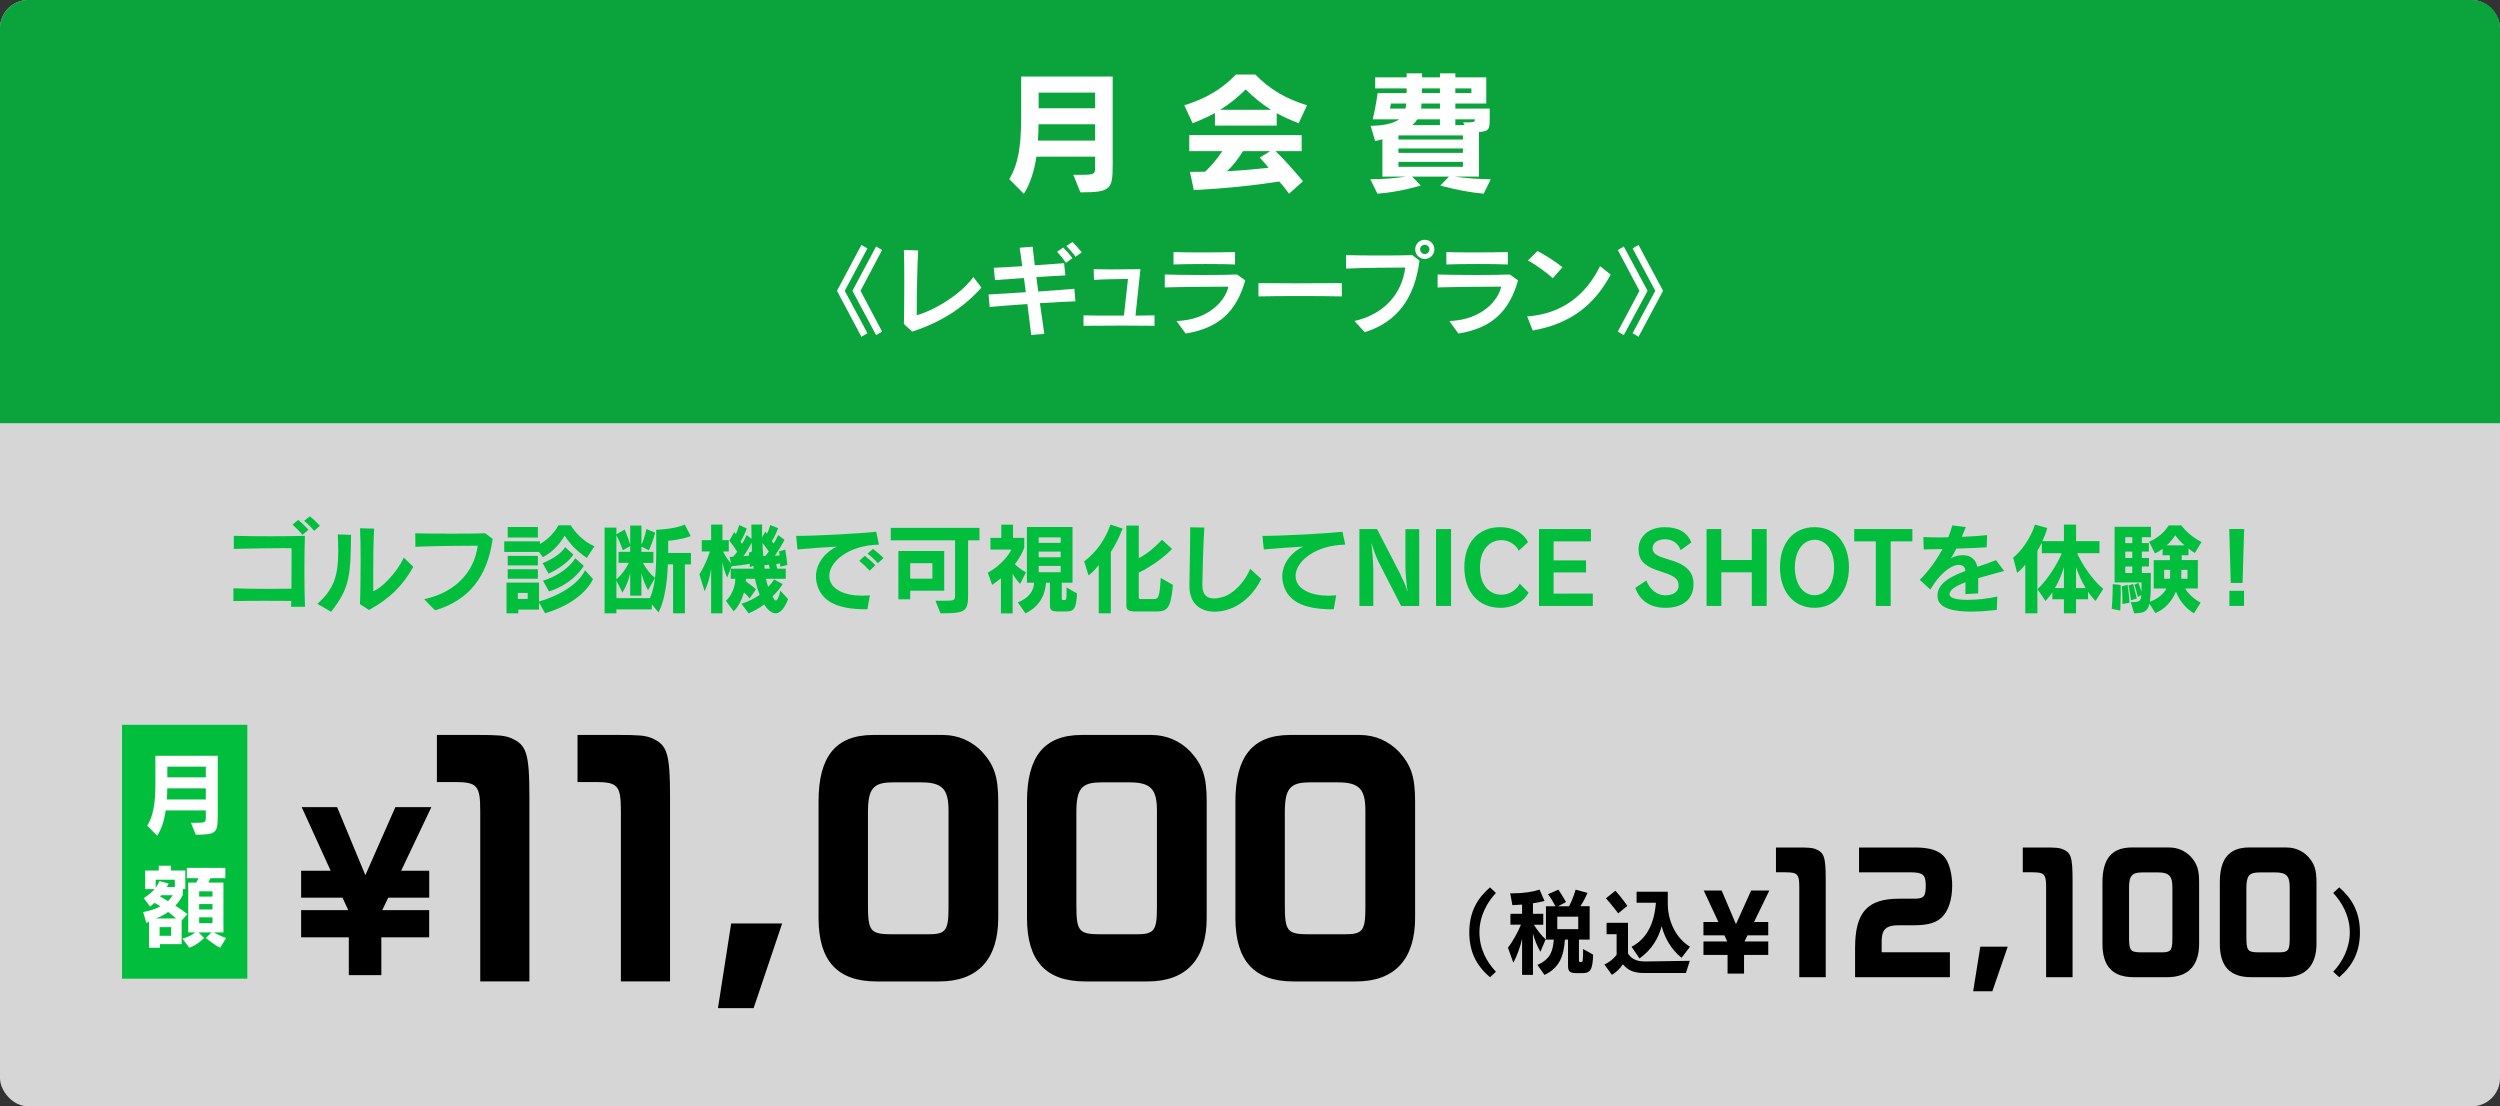 <?xml version="1.0" encoding="UTF-8"?><svg id="_レイヤー_2" xmlns="http://www.w3.org/2000/svg" width="710" height="314.19" viewBox="0 0 710 314.19"><rect x="0" y="0" width="710" height="314.19" fill="#333333" stroke="none"/><g id="_レイヤー_1-2"><g style="opacity:.8;"><rect width="710" height="314.19" rx="8" ry="8" style="fill:#fff; stroke-width:0px;"/><path d="M8,0h694c4.42,0,8,3.58,8,8v112.19H0V8C0,3.58,3.58,0,8,0Z" style="fill:#01bf3d; stroke-width:0px;"/></g><path d="M306.83,54.63l-2.01-4.98h1.79c4.18,0,4.41-.11,4.41-2.24v-2.92h-16.68c-.61,4.07-1.75,7.67-3.57,10.56l-4.14-4.18c2.47-4.1,3.38-9.08,3.38-17.44v-11.7h25.99v24.96c0,7.07-.46,7.94-9.16,7.94ZM311.01,35.29h-16.07c0,1.6-.04,3.23-.19,4.64h16.26v-4.64ZM311.01,26.29h-16.03v4.45h16.03v-4.45Z" style="fill:#fff; stroke-width:0px;"/><path d="M368.82,34.99c-2.28-.87-4.33-1.79-6.23-2.85v3.53h-17.55v-3.57c-1.94,1.06-3.99,2.01-6.34,2.89l-2.36-5.09c5.93-1.82,10.64-4.52,14.67-8.74h5.51c4.03,4.22,8.74,6.92,14.67,8.74l-2.36,5.09ZM366.09,55.01c-.84-1.14-1.9-2.51-2.77-3.46-7.98,1.22-15.24,1.98-24.28,2.43l-1.1-5.17c1.56,0,2.89,0,4.29-.04,1.71-1.56,3.46-3.65,4.9-5.85h-9.38v-4.56h31.92v4.56h-7.41c2.47,2.39,5.05,5.28,7.79,8.55l-3.95,3.53ZM353.78,25.41c-2.36,2.32-4.67,4.18-7.26,5.77h14.44c-2.54-1.6-4.86-3.5-7.18-5.77ZM353.02,42.93c-1.37,2.17-2.77,4.06-4.56,5.7,4.03-.19,8.89-.65,11.82-.99-.76-.95-1.6-1.9-2.51-2.89l2.96-1.82h-7.71Z" style="fill:#fff; stroke-width:0px;"/><path d="M421.36,55.01c-6.5-.61-12.31-2.32-12.31-2.32l2.47-2.54h-10.49l2.47,2.54s-5.96,1.86-12.31,2.32l-2.01-4.1c3.72,0,7.45-.34,10.11-.76h-6.69v-10.6c-.61.23-1.41.38-2.05.49l-1.29-4.29c3.76-.08,6.42-.68,8.13-1.86h-7.52c.95-3.99,1.37-7.45,1.37-7.45h8.25v-1.33h-8.93v-3.15h8.93v-1.14h4.37v1.14h5.09v-1.14h4.37v1.14h8.78v7.45h-8.78v1.44h9.76v2.2c0,3.65,0,4.18-3.04,4.45v12.65h-6.92c2.81.42,6.54.72,10.26.76l-2.01,4.1ZM395.03,29.4l-.27,1.44h4.37c.15-.46.23-1.03.23-1.44h-4.33ZM415.47,38.45h-18.31v1.18h18.31v-1.18ZM415.47,42.17h-18.31v1.25h18.31v-1.25ZM415.47,45.97h-18.31v1.41h18.31v-1.41ZM408.94,33.89h-6.42c-.38.57-.84,1.14-1.41,1.63h7.83v-1.63ZM408.94,29.4h-5.24c0,.38-.04,1.03-.11,1.44h5.36v-1.44ZM408.94,25.11h-5.09v1.33h5.09v-1.33ZM417.87,25.11h-4.56v1.33h4.56v-1.33ZM413.31,33.89v1.63h2.66l-.49-.76c3.27,0,3.38-.04,3.38-.87h-5.55Z" style="fill:#fff; stroke-width:0px;"/><path d="M244.64,95.64l-6.94-13.05,6.94-13.02,1.71.98-6.44,12.04,6.44,12.04-1.71,1.01ZM248.81,95.16l-6.72-12.57,6.72-12.57,1.71.98-6.13,11.59,6.13,11.59-1.71.98Z" style="fill:#fff; stroke-width:0px;"/><path d="M259.06,94.18l-2.35-2.16c.06-2.97.11-7.78.11-12.21,0-3.61-.03-6.97-.11-8.82l4.06.14c-.28,4.03-.42,13.38-.42,18.39,4.2-1.12,11.87-5.21,16.1-10.84l2.27,3c-4.98,5.57-11.23,9.77-19.66,12.49Z" style="fill:#fff; stroke-width:0px;"/><path d="M295.33,86.09c.42,3,.87,6.02,1.26,8.74l-3.72.31c-.31-2.63-.7-5.68-1.09-8.79-4.56.31-8.88.64-10.72.84l-.31-3.56c1.65-.08,5.49-.31,10.58-.64-.2-1.37-.36-2.72-.53-4.03-3.3.22-6.44.45-8.23.59l-.34-3.5c1.79-.06,4.79-.25,8.09-.45-.28-2.1-.53-3.92-.73-5.24l3.67-.31c.14,1.32.36,3.16.62,5.29,3.3-.22,6.47-.45,8.32-.59l.36,3.47c-1.79.08-4.9.25-8.23.48.17,1.29.36,2.66.53,4.09,4.26-.31,8.43-.59,10.25-.78l.31,3.56c-1.82.05-5.8.28-10.08.53ZM302.75,74.64c-.73-1.04-1.65-2.18-2.55-3.14l1.74-1.2c.92.92,1.85,1.96,2.63,3.02l-1.82,1.32ZM305.44,72.93c-.7-1.04-1.62-2.07-2.6-3.08l1.74-1.12c.95.92,1.85,1.93,2.63,2.94l-1.76,1.26Z" style="fill:#fff; stroke-width:0px;"/><path d="M318.72,92.47c-4.54,0-9.24.03-11,.06v-2.97c1.65.08,6.83.08,11.48.08l1.15-10.42c-3.33.06-6.97.08-9.66.28l-.08-3.05c1.06.03,2.77.06,4.7.06,2.94,0,6.38-.03,8.57-.06l-1.4,13.19c2.3-.03,4.37-.06,5.4-.08v2.97c-1.79-.03-5.43-.06-9.16-.06Z" style="fill:#fff; stroke-width:0px;"/><path d="M336.73,94.74l-2.6-3.56c9.35-.34,13.97-6.02,14.73-9.77-3.92,0-13.44.08-18.06.22v-3.67c2.44.08,6.97.14,11.26.14,3.95,0,7.67-.06,9.27-.14l2.32,1.68c-2.55,8.88-7.45,13.52-16.91,15.09ZM333.28,75.11v-3.53c1.85.08,4.93.11,8.01.11,3.78,0,7.62-.05,9.46-.11v3.53c-3.28-.17-13.5-.17-17.47,0Z" style="fill:#fff; stroke-width:0px;"/><path d="M357.4,84.18v-3.78c2.6.03,6.44.06,10.44.06,4.84,0,9.91-.03,13.24-.06v3.78c-6.05-.14-18-.14-23.69,0Z" style="fill:#fff; stroke-width:0px;"/><path d="M387.58,94.35l-2.91-3.19c8.29-1.85,13.5-7.64,14.42-15.18-4.03,0-12.52.08-16.8.31l-.03-3.84c2.21.08,6.05.11,9.86.11,3.44,0,6.89-.03,8.99-.11l2.04,1.6c-1.43,10.61-6.27,17.39-15.57,20.3ZM404.64,73.54c-1.51,0-2.72-1.2-2.72-2.72s1.2-2.72,2.72-2.72,2.72,1.21,2.72,2.72-1.2,2.72-2.72,2.72ZM404.64,69.51c-.73,0-1.32.59-1.32,1.32s.59,1.32,1.32,1.32,1.32-.59,1.32-1.32-.59-1.32-1.32-1.32Z" style="fill:#fff; stroke-width:0px;"/><path d="M414.21,94.74l-2.6-3.56c9.35-.34,13.97-6.02,14.73-9.77-3.92,0-13.44.08-18.06.22v-3.67c2.44.08,6.97.14,11.26.14,3.95,0,7.67-.06,9.27-.14l2.32,1.68c-2.55,8.88-7.45,13.52-16.91,15.09ZM410.76,75.11v-3.53c1.85.08,4.93.11,8.01.11,3.78,0,7.62-.05,9.46-.11v3.53c-3.28-.17-13.5-.17-17.47,0Z" style="fill:#fff; stroke-width:0px;"/><path d="M435.29,93.87l-1.57-4c10.11-.73,16.8-6.3,20.69-14.28l3.02,2.38c-4.56,8.54-11.28,13.97-22.15,15.9ZM441,79c-1.9-1.71-5.15-4.06-7.08-5.01l2.72-2.69c2.16,1.09,5.1,3,7.11,4.59l-2.74,3.11Z" style="fill:#fff; stroke-width:0px;"/><path d="M461.16,95.16l-1.71-.98,6.16-11.59-6.16-11.59,1.71-.98,6.75,12.57-6.75,12.57ZM465.34,95.64l-1.68-1.01,6.44-12.04-6.44-12.04,1.68-.98,6.97,13.02-6.97,13.05Z" style="fill:#fff; stroke-width:0px;"/><path d="M82.66,172.34c.03-.5.03-1.06.06-1.68-2.18,0-4.96-.03-7.7-.03-3.39,0-6.72.03-8.74.08v-3.64c2.27.11,6.36.17,10.33.17,2.21,0,4.37-.03,6.16-.06.03-2.8.03-5.85.03-8.48v-3c-.64,0-1.43-.03-2.32-.03-4.03,0-10.08.11-14.08.22v-3.72c5.29.17,15.62.17,20.19,0-.08,2.52-.14,6.27-.14,9.97,0,3.98.06,7.87.17,10.19h-3.95ZM85.91,151.9c-.81-.98-1.85-2.02-2.83-2.91l1.62-1.34c1.01.84,2.04,1.82,2.91,2.8l-1.71,1.46ZM89.21,150.75c-.81-.98-1.76-1.93-2.83-2.83l1.6-1.29c1.04.81,2.02,1.76,2.88,2.69l-1.65,1.43Z" style="fill:#01bf3d; stroke-width:0px;"/><path d="M94.04,173.74l-3.89-2.24c4.59-4.2,5.91-7.7,5.91-15.09,0-1.4-.06-2.94-.14-4.65l3.78.14c-.14,11.59-.34,15.09-5.66,21.84ZM104.8,173.24l-2.58-1.68c.11-1.62.2-7.31.2-12.63,0-3.61-.06-7.06-.17-8.9l4,.11c-.22,4.17-.25,8.54-.25,12.94v4.79c2.16-.67,6.58-4.98,8.68-9.52l2.69,2.63c-2.94,5.24-6.36,8.79-12.57,12.26Z" style="fill:#01bf3d; stroke-width:0px;"/><path d="M123.55,173.35l-3.08-3.19c8.74-1.85,14.22-7.64,15.2-15.18-4.26,0-13.19.08-17.7.31l-.03-3.84c2.35.08,6.38.11,10.36.11,3.67,0,7.25-.03,9.49-.11l2.13,1.6c-1.48,10.61-6.61,17.39-16.38,20.3Z" style="fill:#01bf3d; stroke-width:0px;"/><path d="M166.67,158.45c-2.74-1.79-4.79-3.95-6.3-6.33-1.46,2.49-3.44,4.65-6.19,6.13l-1.12-1.51h-9.86v-3h10.14v.76c3.58-1.96,5.26-5.32,5.26-5.32h3.5s2.32,4.09,6.72,5.96l-2.16,3.3ZM154.8,174.16l-1.71-3.05v2.02h-5.88v1.06h-3.36v-8.74h9.24v5.4c11.09-3.36,13.05-8.9,13.05-8.9l2.27,2.49s-2.44,6.41-13.61,9.72ZM144.19,152.66v-3h8.57v3h-8.57ZM144.19,160.58v-2.72h8.57v2.72h-8.57ZM144.19,164.36v-2.71h8.57v2.71h-8.57ZM149.87,168.39h-2.8v1.71h2.8v-1.71ZM155.81,162.93l-1.71-3c5.12-2.04,6.38-4.54,6.38-4.54l2.35,2.1s-1.4,2.74-7.03,5.43ZM155.92,167.97l-1.71-3.05c6.89-2.18,9.16-6.38,9.16-6.38l2.41,2.16s-2.66,4.93-9.86,7.28Z" style="fill:#01bf3d; stroke-width:0px;"/><path d="M194.51,160.27v13.92h-3.36v-13.92h-1.48c-.22,6.05-1.09,10.72-2.66,13.66l-1.9-2.32v1.46h-10.05v1.12h-3.36v-24.36h3.36v1.9l2.35-1.34s.92,2.07,1.57,4.34v-5.46h3.19v5.38c.98-1.93,1.4-4.42,1.4-4.42l2.49,1.04s-.59,2.58-1.79,5.01l-2.1-1.06v1.51h3.39v3.14h-2.97c1.01,1.79,2.16,3.28,3.42,4.26l-1.96,3.5c-.76-1.34-1.46-3.11-1.88-4.93v6.47h-3.19v-6.44c-.45,2.07-1.26,4.09-2.21,5.57l-1.71-3.42v4.98h9.52c1.23-2.8,1.79-6.27,1.79-13.1v-6.3s5.01-.14,8.12-1.46l1.68,3.25c-2.74,1.06-6.41,1.34-6.41,1.34v3.44h6.47v3.25h-1.71ZM178.97,155.09l-2.1,1.18c-.53-1.62-1.15-3.05-1.82-4.26v12.52c1.29-1.06,2.72-2.91,3.5-4.68h-2.88v-3.14h3.3v-1.62Z" style="fill:#01bf3d; stroke-width:0px;"/><path d="M220.25,174.19c-1.06,0-2.18-.9-3.22-2.52-1.6,1.18-3.16,1.99-4.42,2.52l-2.04-2.72c1.79-.56,3.95-1.6,5.18-2.58-.53-1.32-1.04-2.91-1.32-4.51h-2.58c0,.22-.03.48-.03.7,1.34.98,2.41,1.82,2.88,2.27l-1.82,2.63c-.5-.7-1.15-1.34-1.6-1.74-.67,2.38-1.68,4.12-2.91,5.38l-2.21-2.97c1.37-1.29,2.63-3.61,2.69-6.27h-1.32v-2.88h6.52c-.03-.22-.08-.53-.11-.81l-.98.39c0-.34,0-.73-.03-.98-1.26.28-3.47.59-5.15.7l-1.26,3.22c-.59-1.34-1.01-2.58-1.34-4.4v14.56h-3.22v-12.68c-.36,2.44-.95,4.54-1.85,6.41l-1.48-4.82c1.2-1.88,2.3-4.23,2.97-6.47h-2.3v-3.22h2.66v-4.42h3.22v4.42h1.79v3.22h-1.6c.62,1.29,1.32,2.41,2.24,3.36l-.39-1.82h.17c.17,0,.45,0,.81-.06.31-.28.84-.95,1.15-1.4-.53-.9-1.4-2.16-2.21-3.16l1.37-2.44c.14.17.28.36.45.59.42-.76.73-1.74.95-2.58l2.18.98c-.5,1.37-1.2,2.8-1.79,3.72.17.2.31.42.42.64.45-.64.92-1.6,1.32-2.49l1.4,1.06c-.03-1.09-.06-2.69-.06-4.06h3.05v3.67l.92-1.65c.14.17.28.36.45.59.42-.76.73-1.62.95-2.46l2.24.9c-.56,1.46-1.18,2.74-1.79,3.67.14.2.39.53.53.7.34-.53.87-1.54,1.26-2.41l1.82,1.32c-.7,1.4-2.04,3.5-2.74,4.54.31,0,.92-.03,1.32-.08-.03-.36-.08-.81-.14-1.18l1.76-.5c.25,1.37.48,3.05.59,4.37l-2.02.5s0-.64-.03-.92c-.34.08-.76.14-1.12.14,0,0,.22.92.31,1.34h2.41v2.88h-5.6c.06.56.31,1.48.62,2.3.62-.62,1.23-1.37,1.65-2.13l2.46,1.32c-.78,1.34-1.9,2.52-2.88,3.53.34.67.62,1.15.92,1.15.39,0,.81-.76,1.34-2.8l2.16,2.41c-1.06,2.77-2.3,4.03-3.58,4.03ZM213.5,154.08c-.73,1.4-1.68,2.94-2.38,3.89.34,0,1.34-.14,1.62-.2,0-.36-.06-.56-.08-.81l.87-.34c0-.73-.03-1.6-.03-2.55ZM216.55,154.22c.03,1.26.11,2.58.22,3.7h.59c.34-.39.67-.84.98-1.29-.5-.78-1.15-1.65-1.79-2.41ZM218.37,160.38c-.45.06-.87.11-1.29.11,0,.22.06.78.06,1.01h1.48c-.08-.45-.25-1.12-.25-1.12Z" style="fill:#01bf3d; stroke-width:0px;"/><path d="M235.52,163.6c0,.28.03.56.08.84.59,3.02,4.4,4.73,9.18,4.73.73,0,1.48-.03,2.27-.11l-.7,3.98h-.42c-8.65,0-13.02-2.52-14.06-7.81-.11-.5-.14-1.04-.14-1.51,0-3.89,2.91-7.14,5.96-8.48-3.61.2-7.76.48-11.2.81l-.39-3.86c6.02,0,18.62-.7,22.74-1.18l.78,3.67c-8.48.14-14.11,4.76-14.11,8.93ZM246.97,162.06c-.87-.95-1.93-1.96-2.94-2.8l1.57-1.43c1.04.81,2.1,1.74,3,2.69l-1.62,1.54ZM249.33,159.94c-.84-.92-1.85-1.85-2.94-2.72l1.54-1.34c1.06.78,2.07,1.68,3,2.58l-1.6,1.48Z" style="fill:#01bf3d; stroke-width:0px;"/><path d="M274.94,153.44v14.9c0,5.26-.34,5.85-7.84,5.85l-1.43-3.58h2.6c2.83,0,2.97-.14,2.97-1.62v-15.54h-18.26v-3.53h25.2v3.53h-3.25ZM258.5,167.77v2.44h-3.36v-13.72h13.02v11.28h-9.66ZM264.8,159.94h-6.3v4.4h6.3v-4.4Z" style="fill:#01bf3d; stroke-width:0px;"/><path d="M289.72,165.82c-.73-.7-1.48-1.71-2.13-2.88v11.26h-3.33v-9.97c-.78.62-1.6,1.26-2.49,1.88l-1.23-3.44c4.2-2.44,6.1-5.35,6.69-6.58h-5.94v-3.33h3.08v-3.75h3.33v3.75h3.19v2.77s-.81,2.35-2.66,4.7c.78.78,1.96,1.68,3.14,2.32l-1.65,3.28ZM302.46,173.66h-1.96c-1.62,0-2.32-.25-2.32-1.65v-6.52h-1.12c-.28,4.31-2.52,7.11-5.82,8.71l-2.18-3.11c3.02-1.26,4.45-3.05,4.65-5.6h-2.07v-15.82h12.96v15.82h-3.05v4.54c0,.25.06.36.34.36h.42c.56,0,.59-.17.59-2.27v-1.29l2.97,1.71c-.22,4.73-1.01,5.12-3.39,5.12ZM301.23,152.63h-6.24v1.54h6.24v-1.54ZM301.23,156.66h-6.24v1.6h6.24v-1.6ZM301.23,160.72h-6.24v1.79h6.24v-1.79Z" style="fill:#01bf3d; stroke-width:0px;"/><path d="M315.48,156.74v17.44h-3.44v-13.72c-1.06,1.37-1.88,2.21-2.91,2.94l-1.23-3.98c3.47-2.55,6.05-6.33,7.48-10.44l3.44,1.12c-.98,2.55-2.07,4.71-3.33,6.64ZM328.19,173.66h-5.68c-1.82,0-2.63-.25-2.63-1.79v-22.6h3.53v9.27c2.6-1.4,4.7-3.22,6.61-5.26l2.83,2.63c-2.66,2.74-6.38,5.26-9.44,6.72v7.08c0,.39.34.42.59.42h3.61c1.37,0,1.71-.34,2.04-5.99l3.47,1.99c-.62,7.03-1.79,7.53-4.93,7.53Z" style="fill:#01bf3d; stroke-width:0px;"/><path d="M348.31,173.24c-1.09.31-2.24.48-3.33.48-3.84,0-7.2-2.07-7.2-7.36v-.14c.03-2.52.22-9.27.22-14.73v-1.74l4.03.08c-.36,5.4-.53,14.39-.56,16.3v.08c0,2.63,1.23,3.75,3.28,3.75.73,0,1.54-.14,2.46-.39,3.3-.95,6.69-4.79,7.81-8.06l3.19,2.94c-1.85,3.7-5.18,7.48-9.91,8.79Z" style="fill:#01bf3d; stroke-width:0px;"/><path d="M367.95,163.6c0,.28.03.56.08.84.59,3.02,4.4,4.73,9.18,4.73.73,0,1.48-.03,2.27-.11l-.7,3.98h-.42c-8.65,0-13.02-2.52-14.06-7.81-.11-.5-.14-1.04-.14-1.51,0-3.89,2.91-7.14,5.96-8.48-3.61.2-7.76.48-11.2.81l-.39-3.86c6.02,0,18.62-.7,22.74-1.18l.78,3.67c-8.48.14-14.11,4.76-14.11,8.93Z" style="fill:#01bf3d; stroke-width:0px;"/><path d="M397.92,172.09l-6.47-12.6c-.67-1.51-1.6-3.86-1.88-5.12h-.08c.14,1.37.53,5.04.53,7.59v10.14h-3.95v-21.84h5.01l6.47,12.52c.9,1.88,1.85,3.86,2.07,5.01l.11.03c-.25-1.48-.59-5.21-.59-7.08v-10.47h3.92v21.84h-5.15Z" style="fill:#01bf3d; stroke-width:0px;"/><path d="M407.84,172.09v-21.84h4.26v21.84h-4.26Z" style="fill:#01bf3d; stroke-width:0px;"/><path d="M426.09,172.62c-6.1,0-10.22-4.4-10.22-11.54s4.12-11.37,10.19-11.37c3.89,0,6.75,1.82,7.9,4.26l-2.63,2.44c-.81-1.74-2.8-3.02-4.93-3.02-3.42,0-6.08,2.88-6.08,7.7,0,5.26,2.77,7.81,6.1,7.81,2.1,0,4.28-1.26,5.18-3.16l2.52,2.58c-1.37,2.6-4.28,4.31-8.04,4.31Z" style="fill:#01bf3d; stroke-width:0px;"/><path d="M437.07,172.09v-21.84h14.76v3.5h-10.61v5.4h9.21v3.42h-9.21v6.02h11.14v3.5h-15.29Z" style="fill:#01bf3d; stroke-width:0px;"/><path d="M472.91,172.62c-4.37,0-7.31-2.18-8.48-5.68l3.14-2.1c.92,2.58,3.08,4.23,5.35,4.23,2.46,0,3.81-1.12,3.81-2.8,0-1.57-.95-2.49-3.25-3.33l-3.16-1.09c-3.42-1.23-4.98-2.83-4.98-5.94,0-3.39,2.8-6.19,7.42-6.19,3.84,0,6.38,1.37,7.59,4.34l-3.05,2.18c-.76-2.04-2.35-3.08-4.4-3.08-2.35,0-3.56,1.15-3.56,2.55,0,1.18.81,1.96,2.77,2.6l3.36,1.09c3.44,1.18,5.49,3.08,5.49,6.44,0,4.26-2.88,6.78-8.04,6.78Z" style="fill:#01bf3d; stroke-width:0px;"/><path d="M497.51,172.09v-9.55h-8.65v9.55h-4.2v-21.84h4.2v8.79h8.65v-8.79h4.23v21.84h-4.23Z" style="fill:#01bf3d; stroke-width:0px;"/><path d="M515.34,172.62c-6.08,0-9.83-4.73-9.83-11.51s3.75-11.4,9.83-11.4,9.77,4.79,9.77,11.4-3.72,11.51-9.77,11.51ZM515.34,153.3c-3.14,0-5.6,3-5.6,7.81s2.32,7.92,5.6,7.92,5.54-3.08,5.54-7.92-2.27-7.81-5.54-7.81Z" style="fill:#01bf3d; stroke-width:0px;"/><path d="M536.96,153.75v18.34h-4.23v-18.34h-6.13v-3.5h16.52v3.5h-6.16Z" style="fill:#01bf3d; stroke-width:0px;"/><path d="M561.81,164.19v4.34l-3.64.2c0-1.29.03-2.41.03-3.36-2.63.98-4.54,2.13-4.54,3.39v.06c.06,1.12,2.32,1.54,5.15,1.54s6.22-.42,8.43-.95l-.17,3.81c-1.65.17-4.48.48-7.36.48-4.51,0-9.13-.76-9.44-4.06-.03-.17-.03-.31-.03-.48,0-3.42,3.56-5.38,7.92-7-.08-.73-.25-1.15-.59-1.37-.36-.25-.81-.36-1.29-.36-2.27,0-5.52,2.66-8.06,7l-3-2.74c2.69-2.72,4.87-5.85,6.47-8.76-1.71.06-3.56.08-5.35.11l-.11-3.53c1.26.08,2.8.11,4.48.11.84,0,1.71-.03,2.6-.03.45-1.12.87-2.35,1.15-3.39l3.84.5c-.36.92-.76,1.88-1.15,2.77,2.69-.11,5.26-.28,7.2-.5l-.14,3.47c-2.74.17-5.66.28-8.6.36-.56,1.15-1.12,2.13-1.62,2.8.95-.62,2.24-.92,3.44-.92.84,0,1.65.17,2.21.5,1.09.64,1.65,1.48,1.9,2.8,1.82-.59,3.64-1.21,5.32-1.9l2.32,3.08c-2.04.59-4.76,1.26-7.39,2.04Z" style="fill:#01bf3d; stroke-width:0px;"/><path d="M595.14,170.66c-.76-.76-1.6-1.79-2.13-2.63v2.16h-3.42v4h-3.44v-4h-3.28v-1.99c-.5.87-1.23,1.65-1.96,2.49l-2.24-3.36c2.94-2.86,5.52-6.97,6.89-10.22h-5.68v-3c-.31.67-.9,1.71-1.26,2.3v17.78h-3.44v-13.86c-.76,1.04-1.71,1.88-2.32,2.35l-1.12-4.31c2.21-1.76,4.87-5.29,6.19-9.38l3.5.98c-.39,1.4-.87,2.58-1.4,3.72h6.13v-4.7h3.44v4.7h6.66v3.42h-6.36c1.48,3.28,4.26,7.48,7.42,10.14l-2.18,3.42ZM586.15,161.06c-.56,1.96-1.43,4.09-2.58,5.96h2.58v-5.96ZM589.59,161.06v5.96h2.77c-1.06-1.62-2.18-4.14-2.77-5.96Z" style="fill:#01bf3d; stroke-width:0px;"/><path d="M602.15,173.4l-2.41-.5s.28-3.33.28-7l2.24.22c.03.7.03,1.43.03,2.13,0,2.77-.14,5.15-.14,5.15ZM623.35,157.05c-.67-.39-1.26-.78-1.82-1.29v1.93h-1.93v1.37h4.59v8.06h-3.61s1.34,2.44,4.4,4.03l-1.88,3.05c-2.46-1.54-4.12-3.53-5.12-6.19-1.12,2.66-3.05,4.96-5.85,6.1l-1.68-2.63c-.5,2.21-1.68,2.69-4.34,2.69l-.98-3.16c2.27,0,2.91-.14,3.02-2.02l-1.01.56s-.5-2.21-.98-3.5l1.15-.5c.31.76.67,1.82.87,2.6v-2.74h-7.64v-15.79h10.33v2.94h-2.58v1.68h1.99v2.41h-1.99v1.82h2.02v2.41h-2.02v1.85h2.55c0,3.86,0,6.44-.28,8.18,2.3-.87,3.92-2.24,4.7-3.78h-3.61v-8.06h4.59v-1.37h-2.07v-1.82c-.76.56-1.4.95-2.16,1.29l-1.68-3.33c3.78-1.48,5.57-4.62,5.57-4.62h3.61s1.93,2.77,5.71,4.73l-1.88,3.11ZM602.74,171.56s.03-.5.03-1.29c0-.98-.03-2.38-.2-3.72l1.65-.48c.45,2.8.56,5.12.56,5.12l-2.04.36ZM605.57,152.57h-1.99v1.68h1.99v-1.68ZM605.57,156.66h-1.99v1.82h1.99v-1.82ZM605.57,160.89h-1.99v1.85h1.99v-1.85ZM605.18,170.49s-.28-2.55-.7-4.2l1.32-.45c.48,1.62,1.06,4.14,1.06,4.14l-1.68.5ZM616.32,161.84h-1.71v2.52h1.68s.03-1.23.03-2.04v-.48ZM617.78,152.01c-.76,1.15-1.43,1.93-2.44,2.86h5.07c-1.04-.9-1.85-1.74-2.63-2.86ZM621.25,161.84h-1.74c0,.59,0,1.76-.03,2.52h1.76v-2.52Z" style="fill:#01bf3d; stroke-width:0px;"/><path d="M636.89,165.56h-3.36l-.42-15.32h4.23l-.45,15.32ZM633.14,172.09v-4.31h4.17v4.31h-4.17Z" style="fill:#01bf3d; stroke-width:0px;"/><rect x="34.66" y="205.84" width="35.58" height="72.1" style="fill:#01bf3d; stroke-width:0px;"/><path d="M55.6,237.06l-1.37-3.39h1.22c2.85,0,3-.08,3-1.53v-1.99h-11.37c-.41,2.77-1.19,5.23-2.43,7.2l-2.82-2.85c1.68-2.8,2.3-6.19,2.3-11.88v-7.98h17.71v17.01c0,4.82-.31,5.41-6.24,5.41ZM58.45,223.88h-10.95c0,1.09-.03,2.2-.13,3.16h11.08v-3.16ZM58.45,217.74h-10.93v3.03h10.93v-3.03Z" style="fill:#fff; stroke-width:0px;"/><path d="M51.59,261.41v6.73h-6.16v1.01h-3.11v-7.38l-.75.34-.91-3.08c1.92-.36,3.55-.91,4.89-1.63-.16-.1-.29-.18-.41-.26-.52-.34-.96-.59-1.24-.75-.7.65-1.27,1.09-1.27,1.09l-1.81-2.41s1.89-1.14,3.08-2.56h-2.67v-5.28h3.86v-1.37h3.47v1.37h4.07v5.26h-.7v1.66c-.6,1.19-1.32,2.2-2.12,3.05,1.11.73,2.3,1.53,3.44,2.41l-1.66,1.81ZM49.65,249.84h-5.44v2.3s.65-.91,1.06-1.92l2.64.7s-.21.52-.54.98h2.28v-2.07ZM47.78,258.98c-1.11.8-2.3,1.4-3.5,1.86h5.72c-.75-.7-1.53-1.29-2.23-1.86ZM48.59,263.3h-3.26v2.46h3.26v-2.46ZM45.76,254.24c-.1.13-.18.28-.28.41.47.23,1.24.67,2.23,1.27.54-.52,1.01-1.09,1.35-1.68h-3.29ZM62.52,269.16c-2.12-1.09-4.04-2.77-4.04-2.77l1.58-1.58h-3.65l1.58,1.58s-1.79,1.87-4.22,2.77l-1.94-2.59c1.5-.39,2.62-.96,3.6-1.76h-1.97v-14.16h2.28c.34-.52.62-1.24.62-1.24h-3.29v-2.93h10.93v2.93h-4.25s-.29.8-.54,1.24h4.25v14.16h-2.67c.93.6,2.25,1.19,3.44,1.58l-1.71,2.77ZM60.34,253.13h-3.78v1.5h3.78v-1.5ZM60.34,256.75h-3.78v1.53h3.78v-1.53ZM60.34,260.53h-3.78v1.66h3.78v-1.66Z" style="fill:#fff; stroke-width:0px;"/><path d="M99.06,276.94v-10.74h-13.54v-7.72h13.38l-1.63-3.54h-11.75v-7.66h8.38l-8.22-18.06h10.06l8.02,19.33,8.53-19.33h10.22l-8.58,18.06h7.97v7.66h-11.65l-1.69,3.54h13.33v7.72h-13.59v10.74h-9.25Z" style="stroke-width:0px;"/><path d="M124.08,222.11v-13.39h11.18c6.45,0,7.96.17,9.76.85,4.5,1.96,5.33,4.01,5.33,17.05v52.1h-13.96v-48.35c0-7.25-.83-8.27-7.28-8.27h-5.03Z" style="stroke-width:0px;"/><path d="M164.02,222.11v-13.39h11.18c6.45,0,7.96.17,9.76.85,4.5,1.96,5.33,4.01,5.33,17.05v52.1h-13.96v-48.35c0-7.25-.83-8.27-7.28-8.27h-5.03Z" style="stroke-width:0px;"/><path d="M222.13,262.27l-8.1,24.04h-10.13l3.75-24.04h14.48Z" style="stroke-width:0px;"/><path d="M267.81,208.73c4.28,0,8.18,1.71,11.11,4.77,3.45,3.84,4.58,7.08,4.58,14.15v33c0,11.68-5.7,18.08-16.74,18.08h-17.78c-11.18,0-16.51-5.88-16.51-17.99v-33.17c0-12.53,4.73-18.84,15.53-18.84h19.81ZM253.48,222.2c-5.48,0-6.98,1.79-6.98,8.44v26.09c0,7.67.53,8.61,6.9,8.61h10.13c5.1,0,5.85-1.02,5.85-7.67v-27.46c0-5.97-1.65-8.02-7.73-8.02h-8.18Z" style="stroke-width:0px;"/><path d="M327.01,208.73c4.28,0,8.18,1.71,11.11,4.77,3.45,3.84,4.58,7.08,4.58,14.15v33c0,11.68-5.7,18.08-16.73,18.08h-17.79c-11.18,0-16.51-5.88-16.51-17.99v-33.17c0-12.53,4.73-18.84,15.53-18.84h19.81ZM312.67,222.2c-5.48,0-6.98,1.79-6.98,8.44v26.09c0,7.67.53,8.61,6.9,8.61h10.13c5.1,0,5.85-1.02,5.85-7.67v-27.46c0-5.97-1.65-8.02-7.73-8.02h-8.18Z" style="stroke-width:0px;"/><path d="M386.2,208.73c4.28,0,8.18,1.71,11.11,4.77,3.45,3.84,4.58,7.08,4.58,14.15v33c0,11.68-5.7,18.08-16.73,18.08h-17.79c-11.18,0-16.51-5.88-16.51-17.99v-33.17c0-12.53,4.73-18.84,15.53-18.84h19.81ZM371.87,222.2c-5.48,0-6.98,1.79-6.98,8.44v26.09c0,7.67.53,8.61,6.9,8.61h10.13c5.1,0,5.85-1.02,5.85-7.67v-27.46c0-5.97-1.65-8.02-7.73-8.02h-8.18Z" style="stroke-width:0px;"/><path d="M423.17,277.53c-4.15-3.5-5.89-7.56-5.89-12.76,0-5.87,2.37-9.74,5.89-12.76l1.67,1.59c-2.37,2.53-4.68,6.43-4.68,11.17s2.1,8.48,4.68,11.2l-1.67,1.56Z" style="stroke-width:0px;"/><path d="M437.49,270.31c-.94-1.62-1.67-3.39-2.13-5.2v11.76h-3.09v-10.28c-.4,2.05-1.56,5.2-2.48,6.81l-1.53-4.25c1.21-1.53,2.85-4.44,3.69-6.54h-2.99v-3.1h3.31v-2.61c-.86.05-1.78.11-2.75.16l-.62-3.36h.78c2.96,0,5.62-.4,7.56-1.05l1.4,3.23c-1.1.27-2.18.49-3.28.65v2.99h2.93v3.1h-2.67c.92,1.51,2.26,3.2,3.34,4.15l-1.48,3.55ZM449.27,276.37h-1.45c-1.91,0-2.5-.38-2.5-2.15v-7.38h-.89c-.32,4.58-1.45,7.97-5.79,10.04l-2.02-2.85c3.85-1.67,4.39-4.12,4.66-7.19h-2.23v-9.47h2.69c-.57-1.13-1.21-2.21-2.1-3.42l2.93-1.29c1.08,1.53,2.18,3.53,2.18,3.53l-2.26,1.18h3.12c1.18-2.13,1.86-4.71,1.86-4.71l3.37.92s-.92,2.23-2.02,3.79h2.64v9.47h-3.04v5.84c0,.51.11.54.59.54.54,0,.59-.38.59-3.71l2.85,1.62c-.16,4.25-.7,5.25-3.18,5.25ZM448.22,260.33h-5.95v3.55h5.95v-3.55Z" style="stroke-width:0px;"/><path d="M478.8,276.34h-11.68c-3.36,0-4.74-.83-6.24-2.48-.78,1.21-1.78,2.21-3.1,2.99l-2.13-2.93c2.34-1.08,3.47-2.77,3.47-2.77v-5.84h-2.85v-3.23h6.08v8.72c.92,1.4,2.21,2.26,4.93,2.26l12.62-.19-1.1,3.47ZM459.56,259.39s-1.62-2.21-3.47-4.28l2.69-2.15c1.75,1.94,3.39,4.31,3.39,4.31l-2.61,2.13ZM477.57,272.01c-3.01-2.37-4.87-5.84-5.65-8.96-.89,3.18-2.64,6.57-6.3,9.15l-2.26-3.31c5.54-2.88,6.62-8.8,6.92-12.52h-5.49v-3.12h8.86v3.63c0,3.58,1.56,9.07,6.3,12l-2.37,3.12Z" style="stroke-width:0px;"/><path d="M490.63,276.51v-5.31h-6.85v-3.82h6.77l-.83-1.75h-5.94v-3.79h4.24l-4.16-8.93h5.09l4.06,9.56,4.31-9.56h5.17l-4.34,8.93h4.03v3.79h-5.89l-.85,1.75h6.74v3.82h-6.87v5.31h-4.68Z" style="stroke-width:0px;"/><path d="M504.37,247.73v-7.04h6.02c3.47,0,4.28.09,5.25.45,2.42,1.03,2.87,2.11,2.87,8.97v27.41h-7.51v-25.44c0-3.81-.44-4.35-3.92-4.35h-2.71Z" style="stroke-width:0px;"/><path d="M527.97,247.73v-7.04h16.07c4.16,0,6.9.94,8.36,2.92,1.25,1.66,2.02,4.71,2.02,7.9,0,3.81-1.01,7.04-2.79,8.84-1.66,1.71-4.04,2.42-7.95,2.42h-4.32c-3.96,0-4.97,1.3-4.97,4.75v2.92h19.38v7.09h-26.93v-8.21c0-10.23,3.43-14.09,12.6-14.09h4.12c2.83,0,3.35-.58,3.35-3.72s-.77-3.77-4.48-3.77h-14.45Z" style="stroke-width:0px;"/><path d="M570.19,268.86l-4.36,12.65h-5.45l2.02-12.65h7.79Z" style="stroke-width:0px;"/><path d="M574.47,247.73v-7.04h6.02c3.47,0,4.28.09,5.25.45,2.42,1.03,2.87,2.11,2.87,8.97v27.41h-7.51v-25.44c0-3.81-.44-4.35-3.92-4.35h-2.71Z" style="stroke-width:0px;"/><path d="M616.11,240.69c2.3,0,4.4.9,5.98,2.51,1.86,2.02,2.46,3.72,2.46,7.45v17.36c0,6.15-3.07,9.51-9,9.51h-9.57c-6.02,0-8.88-3.1-8.88-9.47v-17.45c0-6.59,2.54-9.92,8.36-9.92h10.66ZM608.4,247.77c-2.95,0-3.75.94-3.75,4.44v13.73c0,4.04.28,4.53,3.71,4.53h5.45c2.75,0,3.15-.54,3.15-4.04v-14.45c0-3.14-.89-4.22-4.16-4.22h-4.4Z" style="stroke-width:0px;"/><path d="M649.44,240.69c2.3,0,4.4.9,5.98,2.51,1.86,2.02,2.46,3.72,2.46,7.45v17.36c0,6.15-3.07,9.51-9,9.51h-9.57c-6.02,0-8.88-3.1-8.88-9.47v-17.45c0-6.59,2.54-9.92,8.36-9.92h10.66ZM641.72,247.77c-2.95,0-3.75.94-3.75,4.44v13.73c0,4.04.28,4.53,3.71,4.53h5.45c2.75,0,3.15-.54,3.15-4.04v-14.45c0-3.14-.89-4.22-4.16-4.22h-4.4Z" style="stroke-width:0px;"/><path d="M664.33,277.53l-1.7-1.56c2.58-2.72,4.71-6.7,4.71-11.2,0-4.74-2.34-8.64-4.71-11.17l1.7-1.59c3.5,3.01,5.89,6.89,5.89,12.76,0,5.2-1.78,9.26-5.89,12.76Z" style="stroke-width:0px;"/></g></svg>